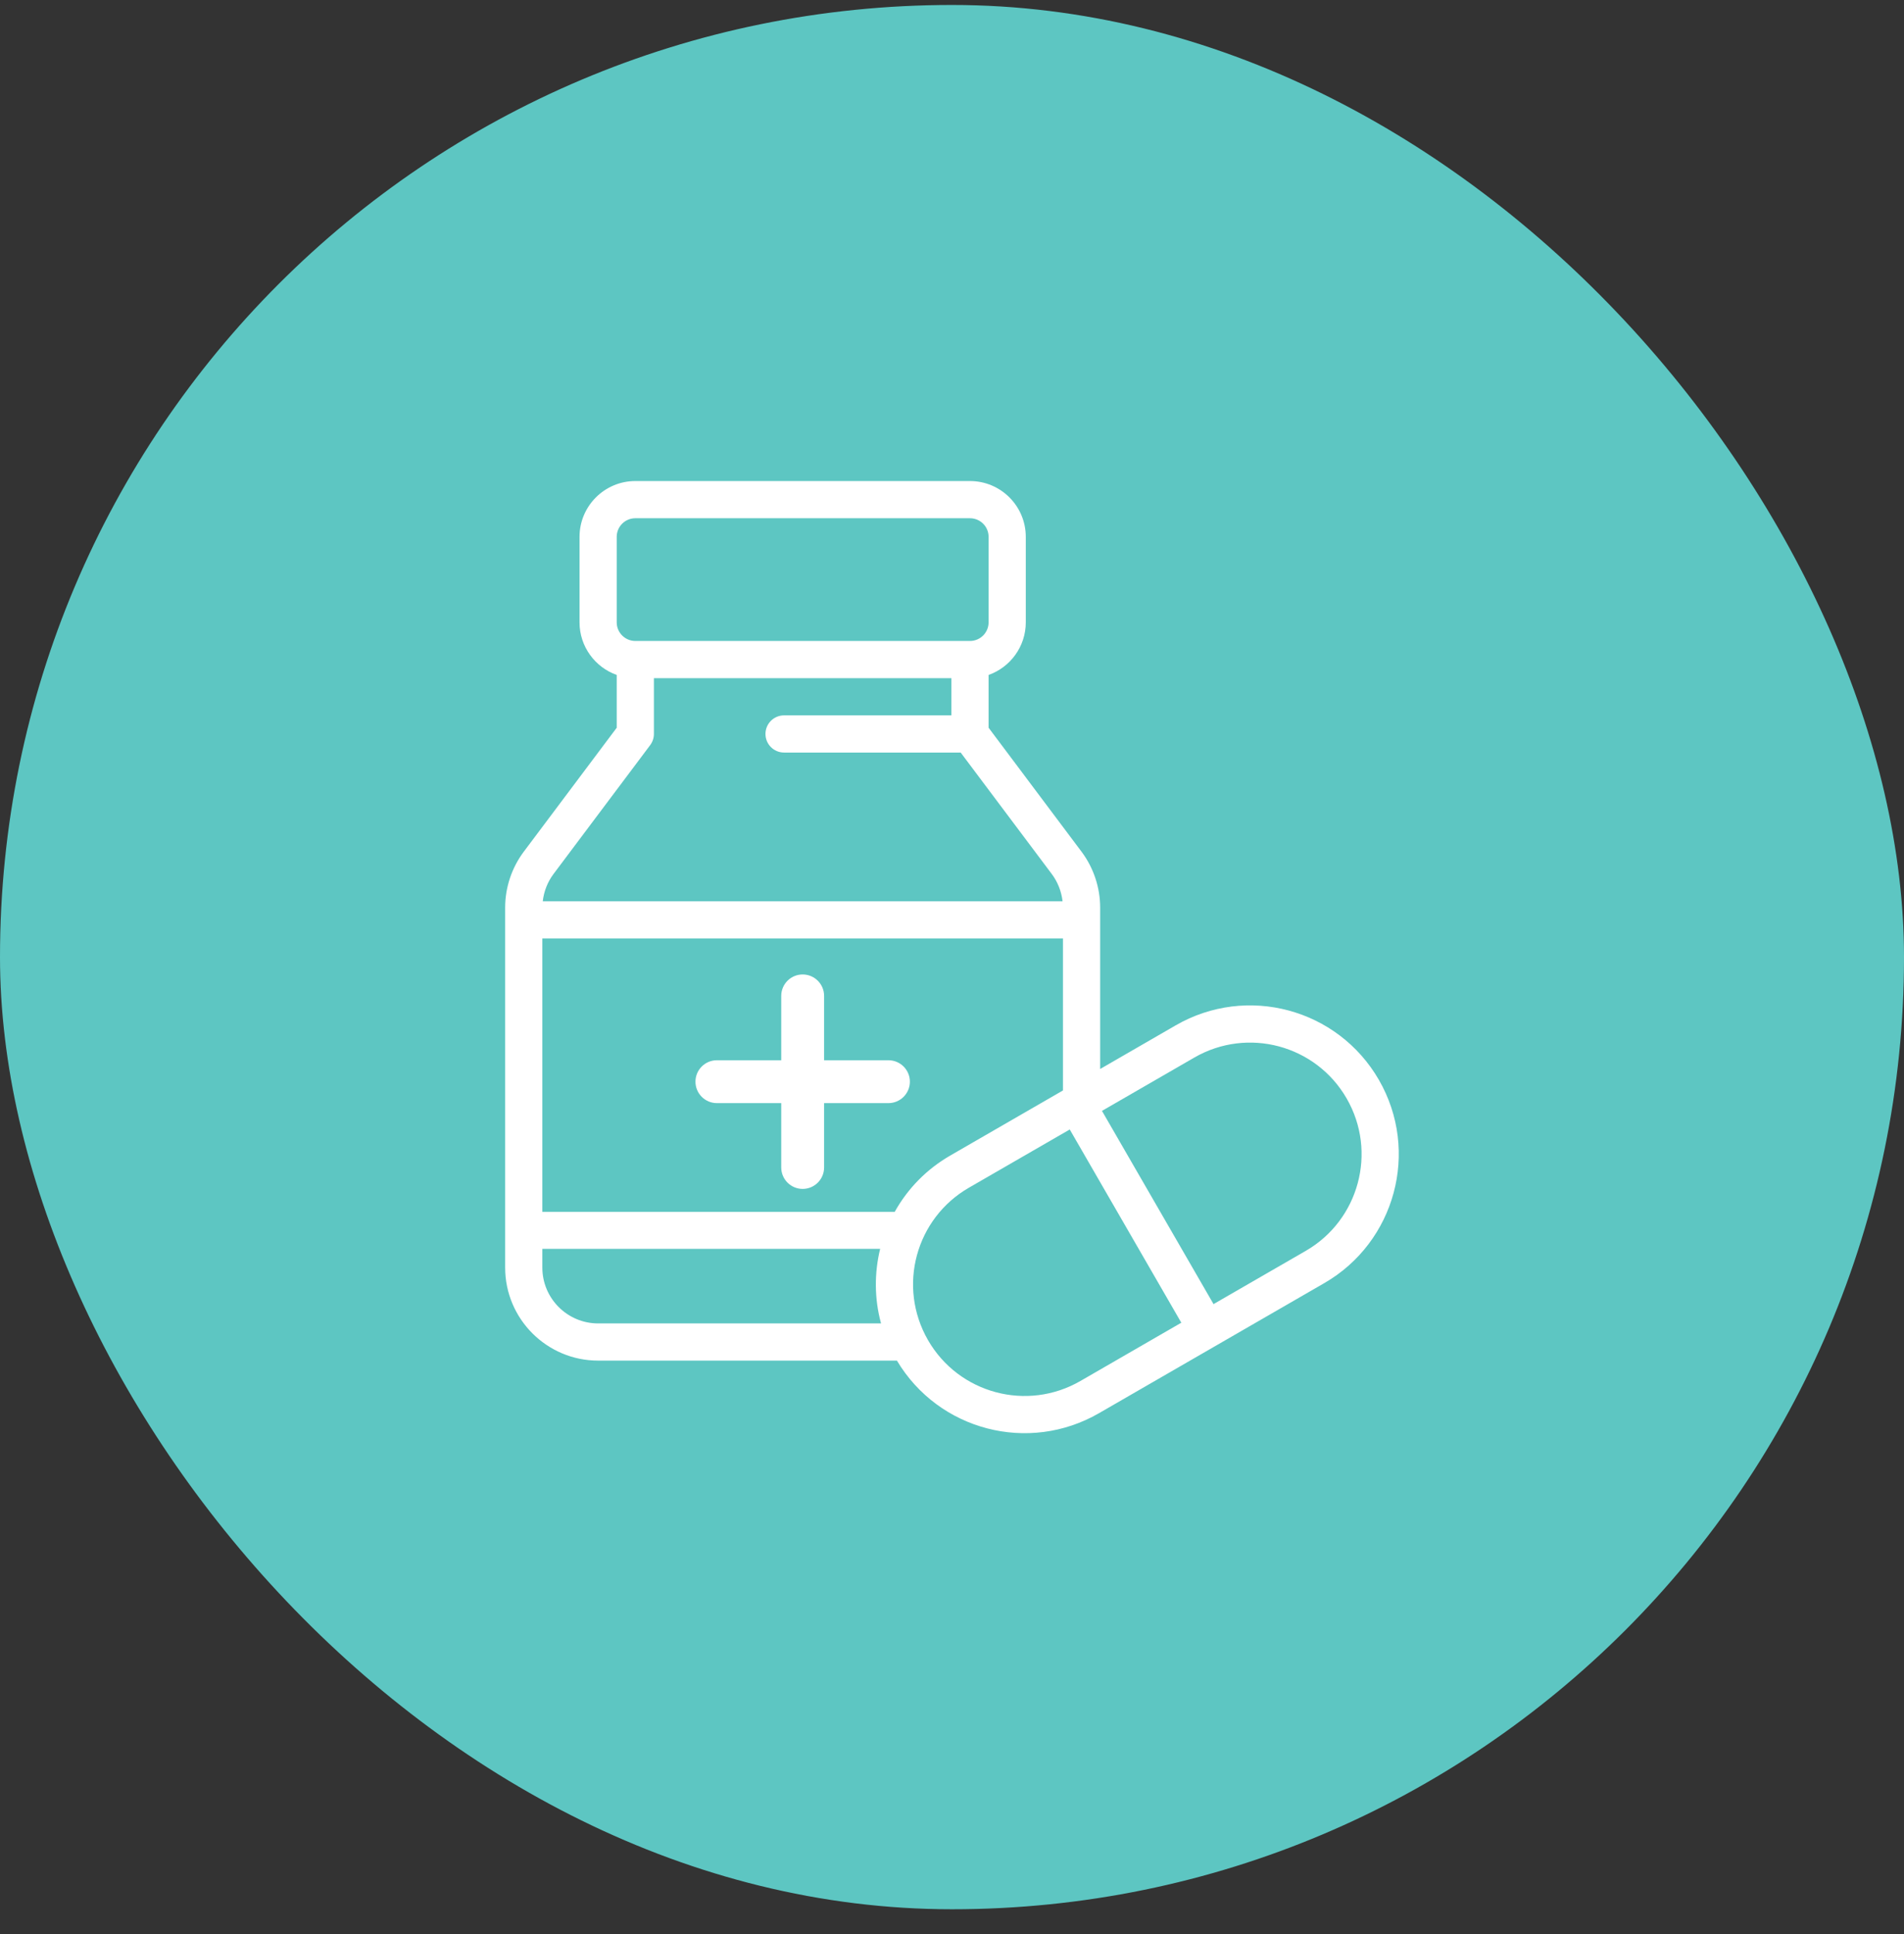 <svg width="64" height="65" viewBox="0 0 64 65" fill="none" xmlns="http://www.w3.org/2000/svg">
<rect x="0" y="0" width="64" height="65" fill="#333333" stroke="none"/>
<rect y="0.167" width="64" height="64" rx="32" fill="#5DC6C2"/>
<g clip-path="url(#clip0_4392_26875)">
<path d="M29.863 35.633H27.701V33.471C27.701 33.073 27.378 32.75 26.98 32.75C26.582 32.75 26.26 33.073 26.26 33.471V35.633H24.098C23.7 35.633 23.377 35.955 23.377 36.353C23.377 36.751 23.7 37.074 24.098 37.074H26.26V39.236C26.26 39.634 26.582 39.957 26.98 39.957C27.378 39.957 27.701 39.634 27.701 39.236V37.074H29.863C30.261 37.074 30.584 36.751 30.584 36.353C30.584 35.955 30.261 35.633 29.863 35.633Z" fill="white"/>
<path d="M46.348 36.291C44.966 33.898 41.911 33.079 39.518 34.461L36.98 35.927V30.499C36.98 29.828 36.758 29.163 36.355 28.625L33.23 24.458V22.684C33.957 22.426 34.48 21.732 34.48 20.917V18.042C34.48 17.008 33.639 16.167 32.605 16.167H21.355C20.322 16.167 19.48 17.008 19.48 18.042V20.917C19.48 21.731 20.003 22.426 20.73 22.684V24.458L17.605 28.625C17.202 29.163 16.98 29.828 16.98 30.499V42.603C16.98 44.326 18.382 45.728 20.105 45.728H30.149C31.55 48.077 34.572 48.863 36.941 47.495L44.518 43.121C46.89 41.751 47.736 38.697 46.348 36.291ZM20.73 18.042C20.73 17.697 21.011 17.417 21.355 17.417H32.605C32.949 17.417 33.23 17.697 33.23 18.042V20.917C33.23 21.261 32.949 21.542 32.605 21.542H21.355C21.011 21.542 20.73 21.261 20.73 20.917L20.73 18.042ZM18.605 29.374L21.855 25.042C21.936 24.933 21.98 24.802 21.98 24.667V22.792H31.98V24.042H26.355C26.01 24.042 25.73 24.322 25.73 24.667C25.73 25.012 26.01 25.292 26.355 25.292H32.292L35.354 29.374C35.554 29.641 35.679 29.961 35.716 30.291H18.244C18.281 29.961 18.405 29.641 18.605 29.374ZM20.105 44.478C19.072 44.478 18.23 43.637 18.23 42.603V41.972H29.585C29.387 42.782 29.388 43.648 29.615 44.478H20.105V44.478ZM30.075 40.728H18.23V31.541H35.73V36.648L31.941 38.836C31.151 39.292 30.512 39.942 30.075 40.728ZM36.316 46.413C34.522 47.449 32.23 46.836 31.194 45.041C30.153 43.229 30.784 40.948 32.566 39.918L35.958 37.96L39.708 44.454L36.316 46.413ZM43.893 42.038L40.791 43.829L37.041 37.335L40.143 35.544C41.938 34.507 44.229 35.121 45.265 36.916C46.306 38.72 45.673 41.01 43.893 42.038Z" fill="white"/>
</g>
<defs>
<clipPath id="clip0_4392_26875">
<rect width="32" height="32" fill="white" transform="translate(16 16.167)"/>
</clipPath>
</defs>
</svg>
